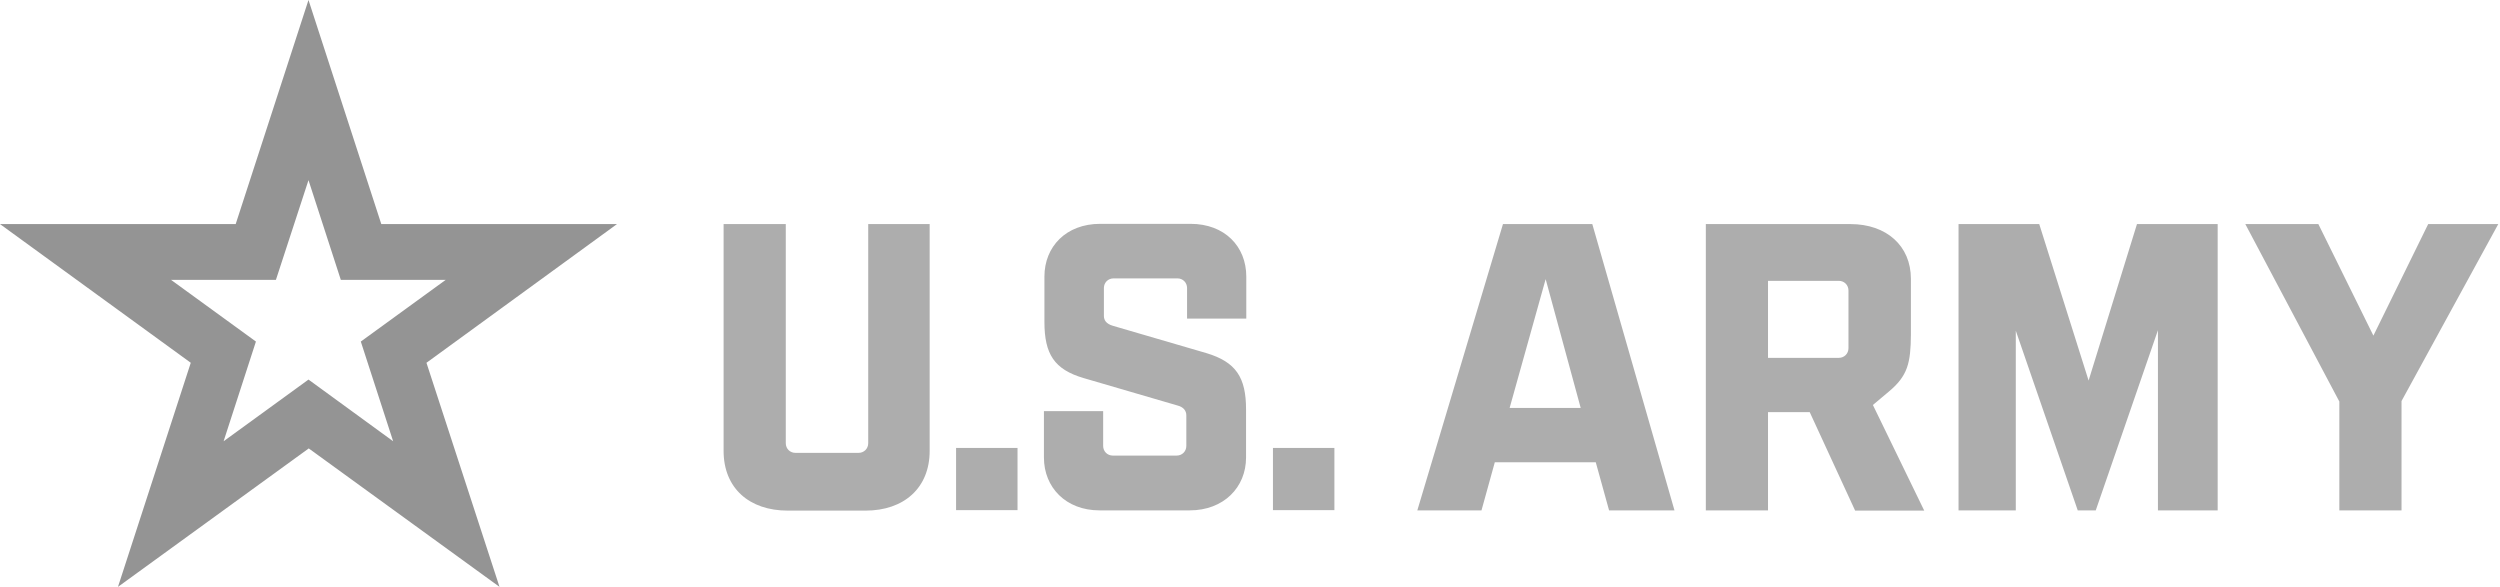 <svg width="1013" height="238" viewBox="0 0 1013 238" fill="none" xmlns="http://www.w3.org/2000/svg">
<g clip-path="url(#clip0_1406_5)">
<path d="M351.8 90.8H376.7V182.7C376.7 197.7 366.3 206.9 350.7 206.9H319.2C303.6 206.9 293.2 197.8 293.2 182.7V90.8H318.4V179.6C318.4 181.8 320.1 183.5 322.3 183.5H347.9C350.1 183.5 351.8 181.8 351.8 179.6V90.8ZM387.4 181.5H412.3V206.7H387.4V181.5ZM423.2 130.4V112.1C423.2 99.9 432 90.7 445.8 90.7H482.4C496.2 90.7 505 99.8 505 112.1V129.1H481V116.7C481 114.5 479.3 112.8 477.1 112.8H451.2C449 112.8 447.3 114.5 447.3 116.7V128C447.3 129.7 448.2 131.2 450.9 132L488.9 143.1C500.8 146.7 504.9 152.9 504.9 165.9V185.4C504.9 197.5 495.8 206.8 482.1 206.8H445.5C431.9 206.8 423 197.5 423 185.4V166.6H447V180.7C447 182.9 448.7 184.6 450.9 184.6H476.8C479 184.6 480.7 182.9 480.7 180.7V168.3C480.7 166.4 479.5 164.9 477.1 164.3L439.1 153.2C427.2 149.7 423.2 143.5 423.2 130.4ZM515.8 181.5H540.7V206.7H515.8V181.5ZM646.6 187.3H605.7L600.3 206.8H574.3L609 90.8H645.2L678.5 206.8H652L646.6 187.3ZM640.5 165.3L626.3 113.1L611.7 165.3H640.5ZM765.2 158.8L758.9 164.1L779.7 206.9H751.7L733.3 167H716.4V206.8H691.2V90.8H749.8C764.4 90.8 774.3 99.6 774.3 113V135.6C774.2 147 773.1 152.3 765.2 158.8ZM749 141.1V117.7C749 115.5 747.3 113.8 745.1 113.8H716.4V145H745.1C747.3 145 749 143.3 749 141.1ZM865.9 90.8H898.6V206.8H874.4V133.8L849.2 206.8H841.9L816.8 134V206.8H793.6V90.8H826.3L846.3 154.2L865.9 90.8ZM1012.3 90.8L973.1 162.5V206.8H947.9V162.7L909.8 90.8H939.4L961.7 136L983.9 90.8H1012.3Z" fill="#ADADAD"/>
<path d="M250 90.8H154.5L125 0L95.5 90.8H0L77.3 147L47.8 237.8L125.1 181.7L202.4 237.8L172.8 147L250 90.8ZM125 153.8L90.6 178.8L103.7 138.4L69.3 113.4H111.8L125 73L138.1 113.4H180.6L146.2 138.4L159.3 178.8L125 153.8Z" fill="#949494"/>
</g>
<defs>
<clipPath id="clip0_1406_5">
<rect width="1012.3" height="237.8" fill="white"/>
</clipPath>
</defs>
</svg>

